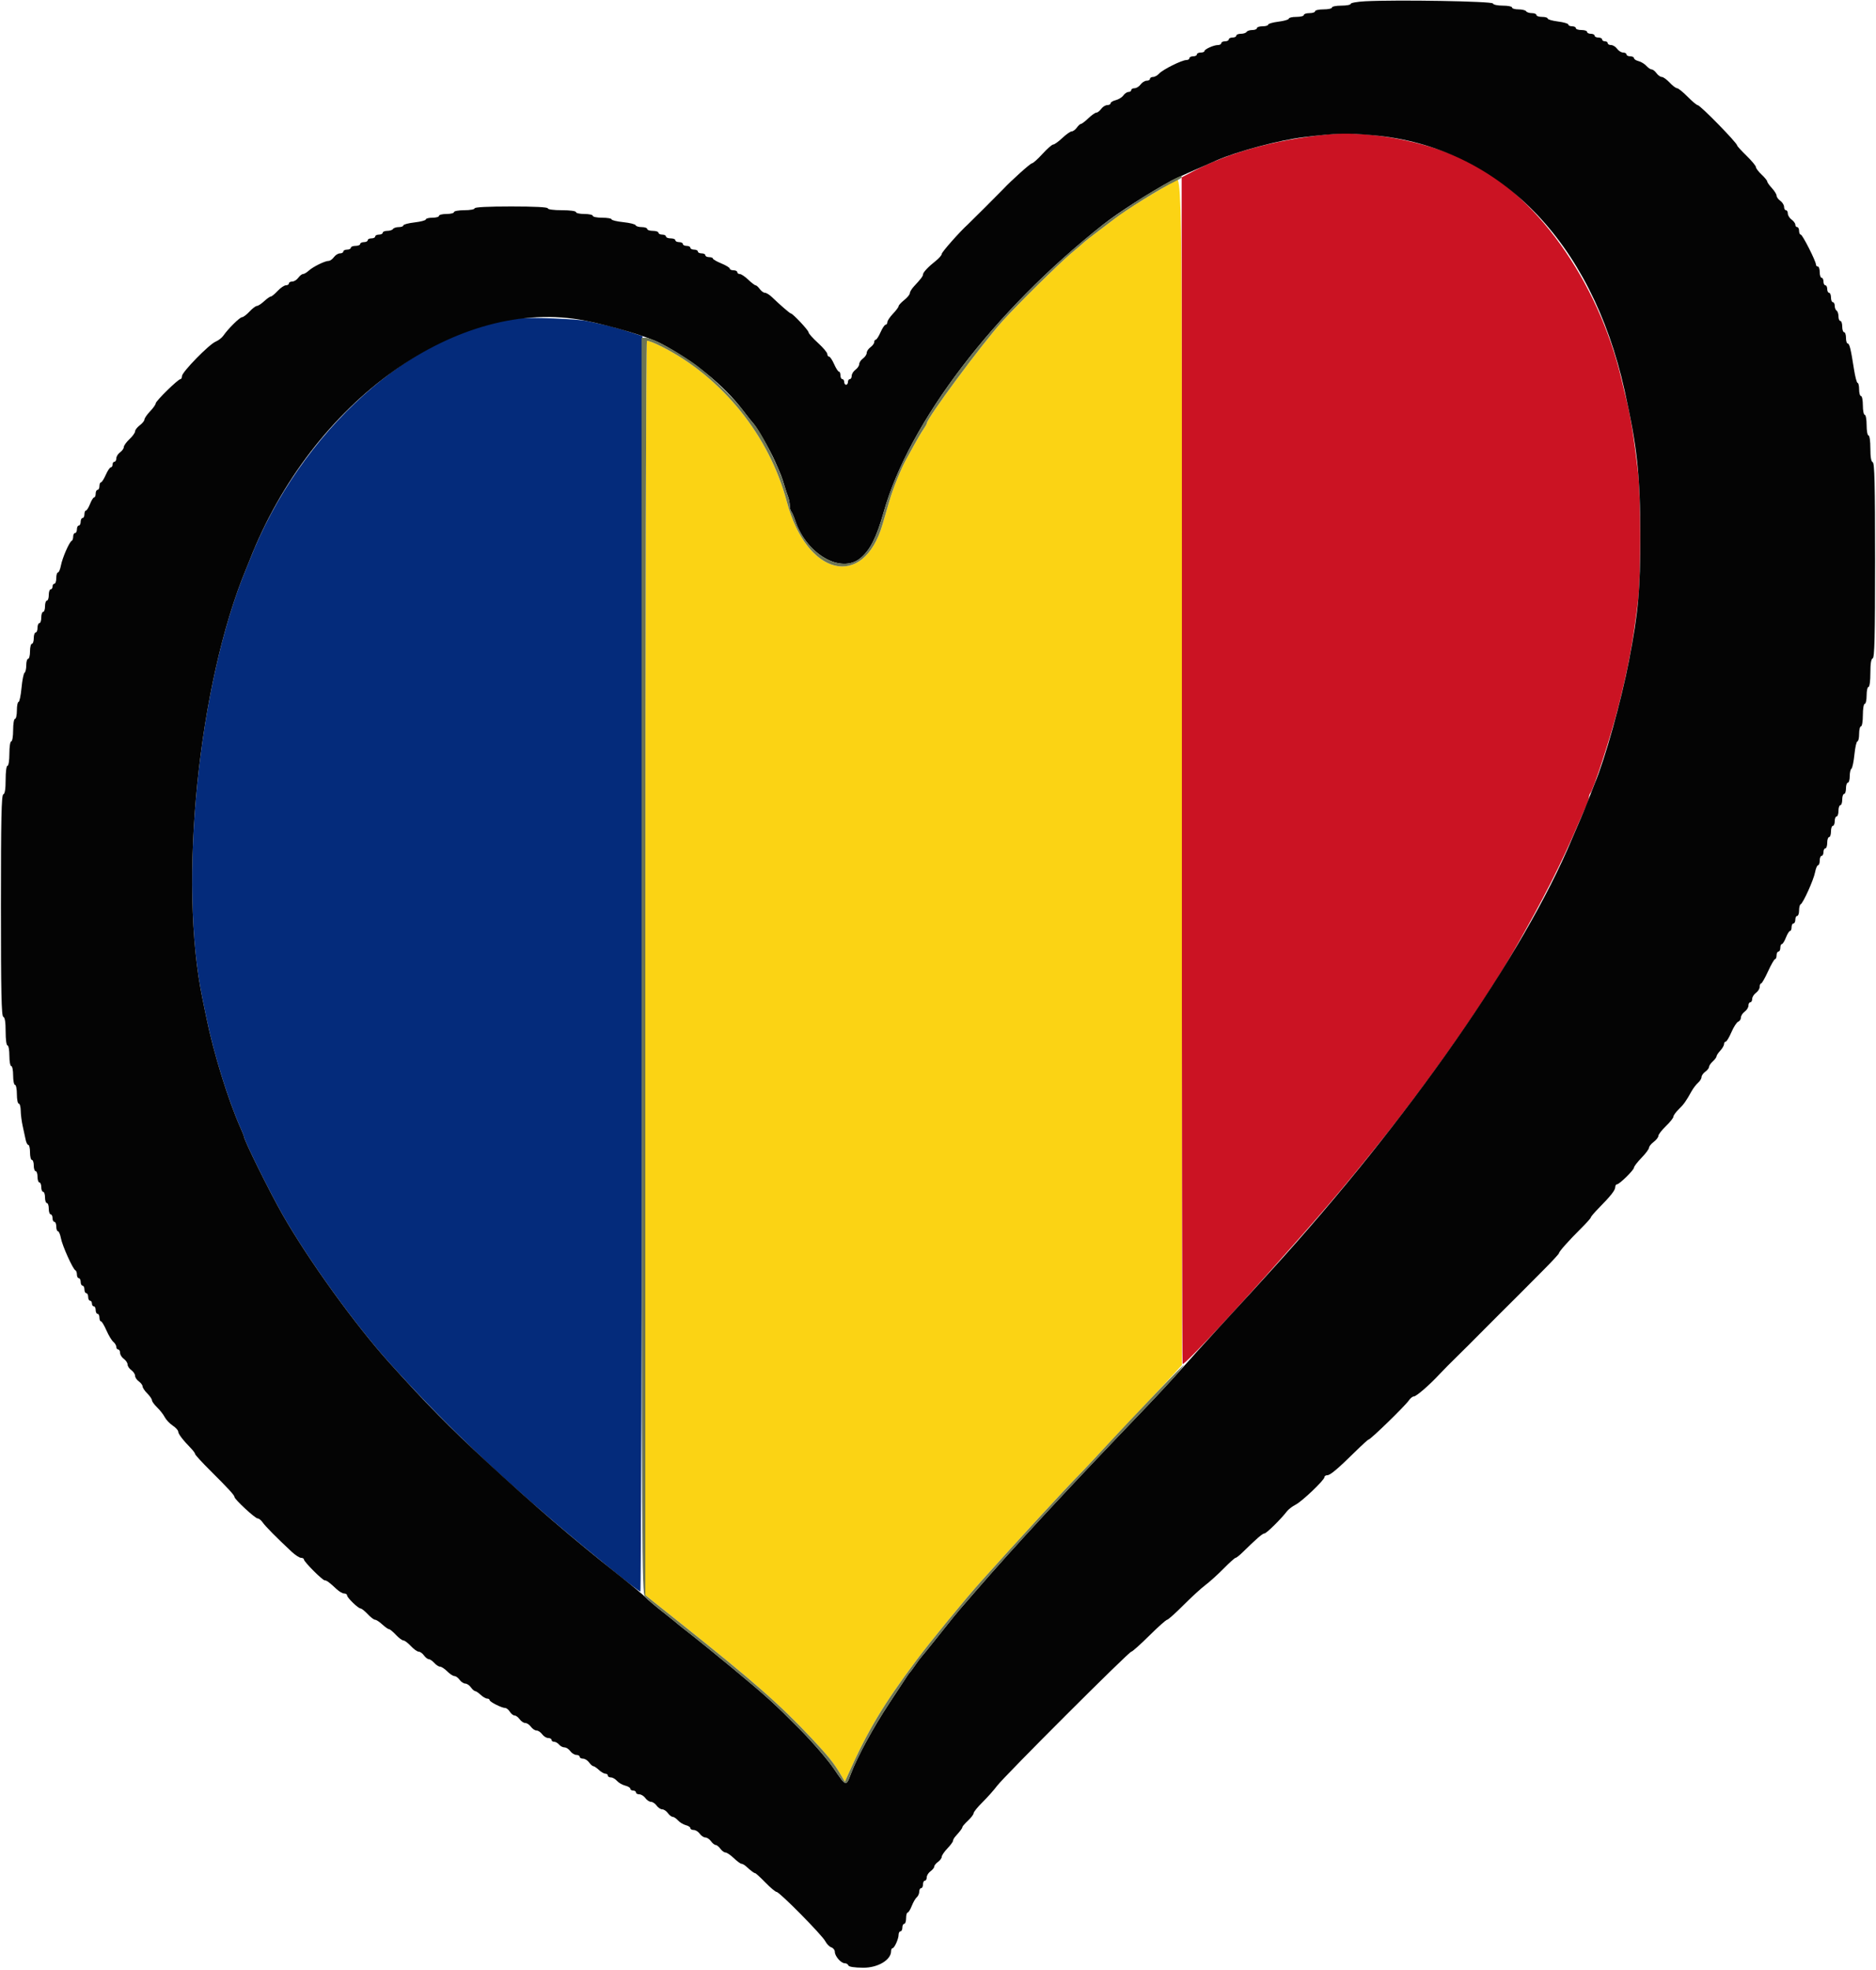 <svg id="svg" version="1.1" xmlns="http://www.w3.org/2000/svg" xmlns:xlink="http://www.w3.org/1999/xlink" width="400" height="419.885" viewBox="0, 0, 400,419.885"><g id="svgg"><path id="path0" d="M283.000 28.647 C 271.753 29.818,261.994 32.512,254.275 36.576 L 251.950 37.800 251.976 164.168 C 251.991 233.670,252.067 290.601,252.146 290.680 C 252.446 290.980,260.163 282.817,270.185 271.600 C 281.756 258.649,286.068 253.595,294.248 243.400 C 305.015 229.979,316.695 213.264,322.899 202.400 C 329.120 191.504,332.834 184.181,336.593 175.400 C 336.876 174.740,337.488 173.347,337.953 172.304 C 338.419 171.262,338.800 170.167,338.800 169.871 C 338.800 169.575,338.919 169.214,339.065 169.068 C 339.734 168.400,343.581 156.545,345.124 150.400 C 347.250 141.935,348.132 137.167,349.269 128.000 C 349.882 123.051,349.878 105.722,349.261 100.600 C 348.349 93.016,347.622 88.498,346.785 85.200 C 346.589 84.430,346.138 82.558,345.781 81.041 C 340.785 59.774,327.287 40.944,312.000 33.917 C 303.417 29.971,291.350 27.778,283.000 28.647 " stroke="none" fill="#cb1323" fill-rule="evenodd"></path><path id="path1" d="M249.800 38.944 C 243.456 42.637,239.453 45.165,237.638 46.628 C 237.287 46.911,235.740 48.088,234.200 49.244 C 232.660 50.400,231.310 51.449,231.200 51.575 C 231.090 51.702,229.830 52.784,228.400 53.980 C 225.856 56.108,216.997 64.849,213.778 68.407 C 209.423 73.220,197.600 89.169,197.600 90.230 C 197.600 90.366,197.267 90.954,196.861 91.538 C 196.455 92.122,195.585 93.590,194.928 94.800 C 194.272 96.010,193.527 97.360,193.273 97.800 C 192.197 99.669,190.389 104.121,189.597 106.855 C 189.127 108.475,188.479 110.700,188.155 111.800 C 184.065 125.710,171.994 122.800,167.759 106.882 C 164.044 92.921,154.057 80.498,141.307 73.977 C 139.641 73.125,138.125 72.523,137.939 72.638 C 137.752 72.753,137.600 132.950,137.600 206.408 L 137.600 339.969 144.500 345.459 C 160.767 358.400,166.231 363.191,173.200 370.626 C 176.515 374.163,177.808 375.769,179.106 377.963 L 180.149 379.725 180.756 378.363 C 184.977 368.876,188.262 363.375,195.423 353.800 C 198.385 349.839,205.766 340.829,209.021 337.200 C 217.095 328.198,227.001 317.427,230.000 314.390 C 230.770 313.610,232.474 311.808,233.786 310.386 C 235.098 308.964,238.982 304.830,242.417 301.200 C 245.852 297.570,249.413 293.770,250.331 292.755 L 252.000 290.911 252.000 164.655 C 252.000 25.534,252.210 37.541,249.800 38.944 " stroke="none" fill="#fbd314" fill-rule="evenodd"></path><path id="path2" d="M110.600 67.850 C 88.096 70.268,63.942 91.969,53.220 119.400 C 53.048 119.840,52.720 120.650,52.491 121.200 C 42.293 145.694,37.986 188.247,43.198 213.000 C 43.383 213.880,43.755 215.680,44.025 217.000 C 45.540 224.425,48.664 234.508,51.244 240.296 C 51.660 241.228,52.000 242.079,52.000 242.186 C 52.000 242.944,57.531 254.113,60.327 259.000 C 65.830 268.620,75.727 282.330,82.987 290.391 C 93.887 302.492,104.425 312.657,118.400 324.550 C 125.928 330.957,136.138 339.200,136.545 339.200 C 136.684 339.200,136.843 278.999,136.899 205.420 L 137.000 71.640 134.000 70.666 C 132.350 70.130,130.100 69.496,129.000 69.257 C 127.900 69.018,126.170 68.641,125.156 68.420 C 123.111 67.973,113.103 67.581,110.600 67.850 " stroke="none" fill="#042b7b" fill-rule="evenodd"></path><path id="path3" d="M291.100 0.271 C 289.395 0.360,288.000 0.606,288.000 0.817 C 288.000 1.028,287.100 1.200,286.000 1.200 C 284.900 1.200,284.000 1.380,284.000 1.600 C 284.000 1.820,283.190 2.000,282.200 2.000 C 281.210 2.000,280.400 2.180,280.400 2.400 C 280.400 2.620,279.860 2.800,279.200 2.800 C 278.540 2.800,278.000 2.980,278.000 3.200 C 278.000 3.420,277.280 3.600,276.400 3.600 C 275.520 3.600,274.800 3.767,274.800 3.971 C 274.800 4.175,273.810 4.466,272.600 4.617 C 271.390 4.768,270.400 5.051,270.400 5.246 C 270.400 5.441,269.860 5.600,269.200 5.600 C 268.540 5.600,268.000 5.780,268.000 6.000 C 268.000 6.220,267.561 6.400,267.024 6.400 C 266.487 6.400,265.936 6.580,265.800 6.800 C 265.664 7.020,265.113 7.200,264.576 7.200 C 264.039 7.200,263.600 7.380,263.600 7.600 C 263.600 7.820,263.240 8.000,262.800 8.000 C 262.360 8.000,262.000 8.180,262.000 8.400 C 262.000 8.620,261.640 8.800,261.200 8.800 C 260.760 8.800,260.400 8.980,260.400 9.200 C 260.400 9.420,260.076 9.600,259.680 9.600 C 258.786 9.600,256.807 10.494,256.803 10.900 C 256.801 11.065,256.440 11.200,256.000 11.200 C 255.560 11.200,255.200 11.380,255.200 11.600 C 255.200 11.820,254.840 12.000,254.400 12.000 C 253.960 12.000,253.600 12.180,253.600 12.400 C 253.600 12.620,253.303 12.800,252.940 12.800 C 251.996 12.800,247.920 14.829,247.153 15.681 C 246.797 16.077,246.212 16.400,245.853 16.400 C 245.494 16.400,245.200 16.580,245.200 16.800 C 245.200 17.020,244.880 17.200,244.488 17.200 C 244.097 17.200,243.517 17.560,243.200 18.000 C 242.883 18.440,242.303 18.800,241.912 18.800 C 241.520 18.800,241.200 18.980,241.200 19.200 C 241.200 19.420,240.940 19.600,240.623 19.600 C 240.305 19.600,239.810 19.931,239.523 20.335 C 239.235 20.740,238.505 21.193,237.900 21.343 C 237.295 21.493,236.800 21.792,236.800 22.008 C 236.800 22.223,236.480 22.400,236.088 22.400 C 235.697 22.400,235.117 22.760,234.800 23.200 C 234.483 23.640,234.020 24.000,233.771 24.000 C 233.522 24.000,232.754 24.540,232.063 25.200 C 231.372 25.860,230.665 26.400,230.492 26.400 C 230.319 26.400,229.917 26.760,229.600 27.200 C 229.283 27.640,228.794 28.000,228.513 28.000 C 228.232 28.000,227.334 28.630,226.518 29.400 C 225.701 30.170,224.823 30.800,224.565 30.800 C 224.307 30.800,223.277 31.700,222.276 32.800 C 221.275 33.900,220.268 34.800,220.038 34.800 C 219.707 34.800,215.572 38.514,213.859 40.351 C 213.276 40.975,206.739 47.498,206.334 47.859 C 204.710 49.306,200.799 53.724,200.796 54.114 C 200.794 54.381,200.221 55.050,199.522 55.600 C 197.919 56.862,196.800 58.051,196.800 58.492 C 196.800 58.856,196.349 59.452,194.900 61.001 C 194.405 61.530,193.998 62.197,193.996 62.482 C 193.994 62.767,193.454 63.425,192.796 63.945 C 192.138 64.465,191.600 65.051,191.600 65.249 C 191.600 65.446,191.060 66.172,190.400 66.863 C 189.740 67.554,189.200 68.362,189.200 68.659 C 189.200 68.957,189.033 69.200,188.829 69.200 C 188.625 69.200,188.140 69.920,187.752 70.800 C 187.364 71.680,186.901 72.400,186.723 72.400 C 186.545 72.400,186.400 72.630,186.400 72.912 C 186.400 73.193,186.040 73.683,185.600 74.000 C 185.160 74.317,184.800 74.857,184.800 75.200 C 184.800 75.543,184.440 76.083,184.000 76.400 C 183.560 76.717,183.200 77.257,183.200 77.600 C 183.200 77.943,182.840 78.483,182.400 78.800 C 181.960 79.117,181.600 79.697,181.600 80.088 C 181.600 80.480,181.420 80.800,181.200 80.800 C 180.980 80.800,180.800 81.070,180.800 81.400 C 180.800 81.730,180.620 82.000,180.400 82.000 C 180.180 82.000,180.000 81.730,180.000 81.400 C 180.000 81.070,179.820 80.800,179.600 80.800 C 179.380 80.800,179.200 80.440,179.200 80.000 C 179.200 79.560,179.055 79.200,178.877 79.200 C 178.699 79.200,178.236 78.480,177.848 77.600 C 177.460 76.720,176.975 76.000,176.771 76.000 C 176.567 76.000,176.400 75.752,176.400 75.448 C 176.400 75.145,175.500 74.077,174.400 73.076 C 173.300 72.075,172.400 71.059,172.400 70.818 C 172.400 70.393,169.023 66.800,168.624 66.800 C 168.427 66.800,166.350 65.005,164.574 63.300 C 164.058 62.805,163.398 62.400,163.106 62.400 C 162.815 62.400,162.317 62.040,162.000 61.600 C 161.683 61.160,161.281 60.800,161.108 60.800 C 160.935 60.800,160.228 60.260,159.537 59.600 C 158.846 58.940,158.038 58.400,157.741 58.400 C 157.443 58.400,157.200 58.220,157.200 58.000 C 157.200 57.780,156.840 57.600,156.400 57.600 C 155.960 57.600,155.600 57.438,155.600 57.240 C 155.600 57.041,154.791 56.546,153.801 56.140 C 152.812 55.733,152.002 55.265,152.001 55.100 C 152.001 54.935,151.640 54.800,151.200 54.800 C 150.760 54.800,150.400 54.620,150.400 54.400 C 150.400 54.180,150.040 54.000,149.600 54.000 C 149.160 54.000,148.800 53.820,148.800 53.600 C 148.800 53.380,148.440 53.200,148.000 53.200 C 147.560 53.200,147.200 53.020,147.200 52.800 C 147.200 52.580,146.840 52.400,146.400 52.400 C 145.960 52.400,145.600 52.220,145.600 52.000 C 145.600 51.780,145.240 51.600,144.800 51.600 C 144.360 51.600,144.000 51.420,144.000 51.200 C 144.000 50.980,143.550 50.800,143.000 50.800 C 142.450 50.800,142.000 50.620,142.000 50.400 C 142.000 50.180,141.640 50.000,141.200 50.000 C 140.760 50.000,140.400 49.820,140.400 49.600 C 140.400 49.380,139.860 49.200,139.200 49.200 C 138.540 49.200,138.000 49.020,138.000 48.800 C 138.000 48.580,137.475 48.400,136.833 48.400 C 136.192 48.400,135.607 48.222,135.533 48.004 C 135.460 47.786,134.275 47.490,132.900 47.347 C 131.525 47.203,130.400 46.932,130.400 46.743 C 130.400 46.554,129.500 46.400,128.400 46.400 C 127.300 46.400,126.400 46.220,126.400 46.000 C 126.400 45.780,125.590 45.600,124.600 45.600 C 123.610 45.600,122.800 45.420,122.800 45.200 C 122.800 44.969,121.533 44.800,119.800 44.800 C 118.067 44.800,116.800 44.631,116.800 44.400 C 116.800 44.147,113.933 44.000,109.000 44.000 C 104.067 44.000,101.200 44.147,101.200 44.400 C 101.200 44.620,100.210 44.800,99.000 44.800 C 97.790 44.800,96.800 44.980,96.800 45.200 C 96.800 45.420,96.080 45.600,95.200 45.600 C 94.320 45.600,93.600 45.780,93.600 46.000 C 93.600 46.220,92.970 46.400,92.200 46.400 C 91.430 46.400,90.800 46.562,90.800 46.761 C 90.800 46.959,89.720 47.247,88.400 47.400 C 87.080 47.553,86.000 47.841,86.000 48.039 C 86.000 48.238,85.561 48.400,85.024 48.400 C 84.487 48.400,83.936 48.580,83.800 48.800 C 83.664 49.020,83.113 49.200,82.576 49.200 C 82.039 49.200,81.600 49.380,81.600 49.600 C 81.600 49.820,81.240 50.000,80.800 50.000 C 80.360 50.000,80.000 50.180,80.000 50.400 C 80.000 50.620,79.640 50.800,79.200 50.800 C 78.760 50.800,78.400 50.980,78.400 51.200 C 78.400 51.420,78.040 51.600,77.600 51.600 C 77.160 51.600,76.800 51.780,76.800 52.000 C 76.800 52.220,76.350 52.400,75.800 52.400 C 75.250 52.400,74.800 52.580,74.800 52.800 C 74.800 53.020,74.440 53.200,74.000 53.200 C 73.560 53.200,73.200 53.380,73.200 53.600 C 73.200 53.820,72.880 54.000,72.488 54.000 C 72.097 54.000,71.517 54.360,71.200 54.800 C 70.883 55.240,70.375 55.600,70.072 55.600 C 69.280 55.600,66.734 56.851,65.825 57.687 C 65.398 58.079,64.853 58.400,64.613 58.400 C 64.373 58.400,63.917 58.760,63.600 59.200 C 63.283 59.640,62.703 60.000,62.312 60.000 C 61.920 60.000,61.600 60.180,61.600 60.400 C 61.600 60.620,61.312 60.800,60.960 60.800 C 60.609 60.800,59.817 61.340,59.200 62.000 C 58.583 62.660,57.924 63.200,57.735 63.200 C 57.546 63.200,56.907 63.650,56.313 64.200 C 55.720 64.750,55.029 65.200,54.778 65.200 C 54.527 65.200,53.817 65.740,53.200 66.400 C 52.583 67.060,51.867 67.600,51.608 67.600 C 51.128 67.600,48.665 70.032,47.624 71.534 C 47.307 71.992,46.562 72.567,45.969 72.813 C 44.573 73.391,38.800 79.299,38.800 80.150 C 38.800 80.507,38.653 80.800,38.474 80.800 C 37.966 80.800,33.200 85.467,33.200 85.965 C 33.200 86.208,32.660 86.972,32.000 87.663 C 31.340 88.354,30.800 89.137,30.800 89.403 C 30.800 89.670,30.350 90.226,29.800 90.639 C 29.250 91.052,28.800 91.635,28.800 91.934 C 28.800 92.234,28.260 92.983,27.600 93.600 C 26.940 94.217,26.400 94.969,26.400 95.272 C 26.400 95.575,26.040 96.083,25.600 96.400 C 25.160 96.717,24.800 97.297,24.800 97.688 C 24.800 98.080,24.620 98.400,24.400 98.400 C 24.180 98.400,24.000 98.670,24.000 99.000 C 24.000 99.330,23.833 99.600,23.629 99.600 C 23.425 99.600,22.940 100.320,22.552 101.200 C 22.164 102.080,21.701 102.800,21.523 102.800 C 21.345 102.800,21.200 103.160,21.200 103.600 C 21.200 104.040,21.020 104.400,20.800 104.400 C 20.580 104.400,20.400 104.760,20.400 105.200 C 20.400 105.640,20.254 106.000,20.075 106.000 C 19.896 106.000,19.502 106.630,19.200 107.400 C 18.898 108.170,18.504 108.800,18.325 108.800 C 18.146 108.800,18.000 109.160,18.000 109.600 C 18.000 110.040,17.820 110.400,17.600 110.400 C 17.380 110.400,17.200 110.760,17.200 111.200 C 17.200 111.640,17.020 112.000,16.800 112.000 C 16.580 112.000,16.400 112.360,16.400 112.800 C 16.400 113.240,16.220 113.600,16.000 113.600 C 15.780 113.600,15.600 113.945,15.600 114.367 C 15.600 114.788,15.457 115.193,15.281 115.267 C 14.785 115.474,13.294 118.894,12.987 120.529 C 12.835 121.338,12.551 122.000,12.355 122.000 C 12.160 122.000,12.000 122.540,12.000 123.200 C 12.000 123.860,11.820 124.400,11.600 124.400 C 11.380 124.400,11.200 124.670,11.200 125.000 C 11.200 125.330,11.020 125.600,10.800 125.600 C 10.580 125.600,10.400 126.140,10.400 126.800 C 10.400 127.460,10.220 128.000,10.000 128.000 C 9.780 128.000,9.600 128.540,9.600 129.200 C 9.600 129.860,9.420 130.400,9.200 130.400 C 8.980 130.400,8.800 130.940,8.800 131.600 C 8.800 132.260,8.620 132.800,8.400 132.800 C 8.180 132.800,8.000 133.250,8.000 133.800 C 8.000 134.350,7.820 134.800,7.600 134.800 C 7.380 134.800,7.200 135.340,7.200 136.000 C 7.200 136.660,7.020 137.200,6.800 137.200 C 6.580 137.200,6.400 137.920,6.400 138.800 C 6.400 139.680,6.220 140.400,6.000 140.400 C 5.780 140.400,5.600 141.019,5.600 141.776 C 5.600 142.533,5.435 143.255,5.234 143.379 C 5.033 143.504,4.741 144.954,4.587 146.603 C 4.432 148.251,4.147 149.600,3.953 149.600 C 3.759 149.600,3.600 150.410,3.600 151.400 C 3.600 152.390,3.420 153.200,3.200 153.200 C 2.978 153.200,2.800 154.267,2.800 155.600 C 2.800 156.933,2.622 158.000,2.400 158.000 C 2.174 158.000,2.000 159.133,2.000 160.600 C 2.000 162.067,1.826 163.200,1.600 163.200 C 1.369 163.200,1.200 164.456,1.200 166.167 C 1.200 168.184,1.040 169.187,0.700 169.300 C 0.308 169.431,0.200 174.529,0.200 193.000 C 0.200 211.471,0.308 216.569,0.700 216.700 C 1.040 216.813,1.200 217.816,1.200 219.833 C 1.200 221.544,1.369 222.800,1.600 222.800 C 1.820 222.800,2.000 223.790,2.000 225.000 C 2.000 226.210,2.180 227.200,2.400 227.200 C 2.620 227.200,2.800 228.100,2.800 229.200 C 2.800 230.300,2.980 231.200,3.200 231.200 C 3.420 231.200,3.600 232.100,3.600 233.200 C 3.600 234.300,3.780 235.200,4.000 235.200 C 4.220 235.200,4.408 235.875,4.417 236.700 C 4.427 237.525,4.618 239.010,4.842 240.000 C 5.066 240.990,5.349 242.295,5.470 242.900 C 5.591 243.505,5.850 244.000,6.045 244.000 C 6.240 244.000,6.400 244.720,6.400 245.600 C 6.400 246.480,6.580 247.200,6.800 247.200 C 7.020 247.200,7.200 247.740,7.200 248.400 C 7.200 249.060,7.380 249.600,7.600 249.600 C 7.820 249.600,8.000 250.140,8.000 250.800 C 8.000 251.460,8.180 252.000,8.400 252.000 C 8.620 252.000,8.800 252.450,8.800 253.000 C 8.800 253.550,8.980 254.000,9.200 254.000 C 9.420 254.000,9.600 254.540,9.600 255.200 C 9.600 255.860,9.780 256.400,10.000 256.400 C 10.220 256.400,10.400 256.940,10.400 257.600 C 10.400 258.260,10.580 258.800,10.800 258.800 C 11.020 258.800,11.200 259.160,11.200 259.600 C 11.200 260.040,11.380 260.400,11.600 260.400 C 11.820 260.400,12.000 260.850,12.000 261.400 C 12.000 261.950,12.160 262.400,12.355 262.400 C 12.551 262.400,12.837 263.075,12.992 263.900 C 13.295 265.515,15.554 270.514,16.080 270.733 C 16.256 270.807,16.400 271.212,16.400 271.633 C 16.400 272.055,16.580 272.400,16.800 272.400 C 17.020 272.400,17.200 272.760,17.200 273.200 C 17.200 273.640,17.380 274.000,17.600 274.000 C 17.820 274.000,18.000 274.360,18.000 274.800 C 18.000 275.240,18.180 275.600,18.400 275.600 C 18.620 275.600,18.800 275.960,18.800 276.400 C 18.800 276.840,18.980 277.200,19.200 277.200 C 19.420 277.200,19.600 277.470,19.600 277.800 C 19.600 278.130,19.780 278.400,20.000 278.400 C 20.220 278.400,20.400 278.760,20.400 279.200 C 20.400 279.640,20.580 280.000,20.800 280.000 C 21.020 280.000,21.200 280.360,21.200 280.800 C 21.200 281.240,21.346 281.600,21.525 281.600 C 21.704 281.600,22.228 282.464,22.689 283.521 C 23.150 284.578,23.814 285.680,24.164 285.970 C 24.514 286.260,24.800 286.746,24.800 287.049 C 24.800 287.352,24.980 287.600,25.200 287.600 C 25.420 287.600,25.600 287.920,25.600 288.312 C 25.600 288.703,25.960 289.283,26.400 289.600 C 26.840 289.917,27.200 290.457,27.200 290.800 C 27.200 291.143,27.560 291.683,28.000 292.000 C 28.440 292.317,28.800 292.857,28.800 293.200 C 28.800 293.543,29.160 294.083,29.600 294.400 C 30.040 294.717,30.400 295.199,30.400 295.470 C 30.400 295.742,30.850 296.414,31.400 296.964 C 31.950 297.514,32.400 298.170,32.400 298.421 C 32.400 298.673,32.895 299.356,33.500 299.940 C 34.105 300.523,34.834 301.454,35.119 302.010 C 35.405 302.565,36.169 303.375,36.818 303.810 C 37.467 304.244,37.998 304.824,37.999 305.097 C 38.000 305.591,38.980 306.876,40.700 308.641 C 41.195 309.148,41.600 309.705,41.600 309.878 C 41.600 310.050,43.085 311.669,44.900 313.474 C 48.760 317.313,50.000 318.668,50.000 319.046 C 50.000 319.529,54.399 323.600,54.921 323.600 C 55.197 323.600,55.688 323.987,56.012 324.461 C 56.563 325.267,58.973 327.703,62.184 330.700 C 62.950 331.415,63.852 332.000,64.189 332.000 C 64.525 332.000,64.800 332.156,64.800 332.346 C 64.800 332.829,68.757 336.800,69.239 336.800 C 69.654 336.800,70.211 337.213,71.801 338.700 C 72.330 339.195,73.042 339.600,73.382 339.600 C 73.722 339.600,74.000 339.778,74.000 339.997 C 74.000 340.494,76.385 342.800,76.899 342.800 C 77.108 342.800,77.783 343.340,78.400 344.000 C 79.017 344.660,79.727 345.200,79.978 345.200 C 80.229 345.200,80.920 345.650,81.513 346.200 C 82.107 346.750,82.746 347.200,82.935 347.200 C 83.124 347.200,83.783 347.740,84.400 348.400 C 85.017 349.060,85.737 349.600,86.000 349.600 C 86.263 349.600,86.983 350.140,87.600 350.800 C 88.217 351.460,88.969 352.000,89.272 352.000 C 89.575 352.000,90.083 352.360,90.400 352.800 C 90.717 353.240,91.179 353.600,91.426 353.600 C 91.674 353.600,92.202 353.960,92.600 354.400 C 92.998 354.840,93.558 355.200,93.844 355.200 C 94.130 355.200,94.814 355.650,95.364 356.200 C 95.914 356.750,96.602 357.200,96.894 357.200 C 97.185 357.200,97.683 357.560,98.000 358.000 C 98.317 358.440,98.857 358.800,99.200 358.800 C 99.543 358.800,100.083 359.160,100.400 359.600 C 100.717 360.040,101.124 360.400,101.305 360.400 C 101.486 360.400,102.020 360.760,102.492 361.200 C 102.964 361.640,103.587 362.000,103.875 362.000 C 104.164 362.000,104.400 362.147,104.400 362.326 C 104.400 362.699,106.979 364.000,107.717 364.000 C 107.987 364.000,108.432 364.360,108.707 364.800 C 108.982 365.240,109.436 365.600,109.715 365.600 C 109.995 365.600,110.483 365.960,110.800 366.400 C 111.117 366.840,111.657 367.200,112.000 367.200 C 112.343 367.200,112.883 367.560,113.200 368.000 C 113.517 368.440,114.057 368.800,114.400 368.800 C 114.743 368.800,115.283 369.160,115.600 369.600 C 115.917 370.040,116.497 370.400,116.888 370.400 C 117.280 370.400,117.600 370.580,117.600 370.800 C 117.600 371.020,117.848 371.200,118.151 371.200 C 118.454 371.200,118.926 371.470,119.200 371.800 C 119.474 372.130,119.996 372.400,120.361 372.400 C 120.725 372.400,121.283 372.760,121.600 373.200 C 121.917 373.640,122.497 374.000,122.888 374.000 C 123.280 374.000,123.600 374.180,123.600 374.400 C 123.600 374.620,123.920 374.800,124.312 374.800 C 124.703 374.800,125.283 375.160,125.600 375.600 C 125.917 376.040,126.324 376.400,126.505 376.400 C 126.686 376.400,127.220 376.760,127.692 377.200 C 128.164 377.640,128.787 378.000,129.075 378.000 C 129.364 378.000,129.600 378.180,129.600 378.400 C 129.600 378.620,129.894 378.800,130.253 378.800 C 130.612 378.800,131.197 379.131,131.553 379.536 C 131.909 379.941,132.695 380.394,133.300 380.544 C 133.905 380.693,134.400 380.992,134.400 381.208 C 134.400 381.423,134.670 381.600,135.000 381.600 C 135.330 381.600,135.600 381.780,135.600 382.000 C 135.600 382.220,135.920 382.400,136.312 382.400 C 136.703 382.400,137.283 382.760,137.600 383.200 C 137.917 383.640,138.457 384.000,138.800 384.000 C 139.143 384.000,139.683 384.360,140.000 384.800 C 140.317 385.240,140.857 385.600,141.200 385.600 C 141.543 385.600,142.083 385.960,142.400 386.400 C 142.717 386.840,143.179 387.200,143.426 387.200 C 143.674 387.200,144.187 387.544,144.567 387.964 C 144.948 388.384,145.696 388.838,146.229 388.972 C 146.763 389.106,147.200 389.392,147.200 389.608 C 147.200 389.823,147.520 390.000,147.912 390.000 C 148.303 390.000,148.883 390.360,149.200 390.800 C 149.517 391.240,150.057 391.600,150.400 391.600 C 150.743 391.600,151.283 391.960,151.600 392.400 C 151.917 392.840,152.367 393.200,152.600 393.200 C 152.833 393.200,153.283 393.560,153.600 394.000 C 153.917 394.440,154.409 394.800,154.692 394.800 C 154.975 394.800,155.772 395.340,156.463 396.000 C 157.154 396.660,157.885 397.200,158.088 397.200 C 158.291 397.200,158.708 397.425,159.015 397.700 C 160.223 398.784,160.777 399.200,161.009 399.200 C 161.143 399.200,162.129 400.100,163.200 401.200 C 164.271 402.300,165.345 403.200,165.585 403.200 C 166.201 403.200,175.280 412.387,175.964 413.702 C 176.274 414.299,176.859 414.892,177.264 415.020 C 177.669 415.149,178.000 415.574,178.000 415.966 C 178.000 416.886,179.315 418.400,180.114 418.400 C 180.454 418.400,180.803 418.609,180.888 418.864 C 180.986 419.157,182.145 419.337,184.044 419.354 C 187.169 419.381,190.000 417.698,190.000 415.813 C 190.000 415.476,190.135 415.199,190.300 415.197 C 190.706 415.193,191.600 413.214,191.600 412.320 C 191.600 411.924,191.780 411.600,192.000 411.600 C 192.220 411.600,192.400 411.240,192.400 410.800 C 192.400 410.360,192.580 410.000,192.800 410.000 C 193.020 410.000,193.200 409.460,193.200 408.800 C 193.200 408.140,193.346 407.600,193.525 407.600 C 193.704 407.600,194.101 406.961,194.408 406.181 C 194.714 405.400,195.197 404.568,195.482 404.332 C 195.767 404.095,196.000 403.564,196.000 403.151 C 196.000 402.738,196.180 402.400,196.400 402.400 C 196.620 402.400,196.800 402.040,196.800 401.600 C 196.800 401.160,196.980 400.800,197.200 400.800 C 197.420 400.800,197.600 400.480,197.600 400.088 C 197.600 399.697,197.960 399.117,198.400 398.800 C 198.840 398.483,199.200 398.033,199.200 397.800 C 199.200 397.567,199.560 397.117,200.000 396.800 C 200.440 396.483,200.800 395.991,200.800 395.708 C 200.800 395.425,201.340 394.628,202.000 393.937 C 202.660 393.246,203.200 392.515,203.200 392.312 C 203.200 392.109,203.425 391.692,203.700 391.385 C 204.796 390.164,205.200 389.622,205.200 389.377 C 205.200 389.236,205.740 388.617,206.400 388.000 C 207.060 387.383,207.600 386.670,207.600 386.414 C 207.600 386.158,208.455 385.105,209.500 384.074 C 210.545 383.043,211.936 381.480,212.591 380.600 C 214.088 378.590,240.708 352.000,241.224 352.000 C 241.433 352.000,243.148 350.470,245.034 348.600 C 246.921 346.730,248.638 345.200,248.850 345.200 C 249.061 345.200,250.623 343.805,252.321 342.100 C 254.019 340.395,256.126 338.465,257.004 337.811 C 257.882 337.157,259.625 335.582,260.878 334.311 C 262.131 333.040,263.291 332.000,263.457 332.000 C 263.622 332.000,264.307 331.459,264.979 330.798 C 267.908 327.917,269.202 326.800,269.613 326.800 C 270.027 326.800,273.096 323.781,274.400 322.089 C 274.730 321.661,275.562 321.023,276.248 320.672 C 277.652 319.953,282.400 315.424,282.400 314.803 C 282.400 314.581,282.664 314.400,282.987 314.400 C 283.632 314.400,285.188 313.090,289.042 309.300 C 290.441 307.925,291.683 306.800,291.802 306.800 C 292.217 306.800,299.568 299.660,300.388 298.461 C 300.712 297.987,301.200 297.600,301.473 297.600 C 301.993 297.600,304.811 295.155,306.948 292.850 C 307.637 292.107,309.330 290.397,310.712 289.050 C 312.093 287.702,314.163 285.640,315.312 284.467 C 316.460 283.294,318.346 281.404,319.501 280.267 C 320.657 279.130,322.547 277.249,323.701 276.086 C 324.856 274.924,327.285 272.482,329.100 270.660 C 330.915 268.838,332.400 267.230,332.400 267.087 C 332.400 266.742,334.502 264.378,337.100 261.803 C 338.255 260.658,339.200 259.599,339.200 259.450 C 339.200 259.301,339.965 258.402,340.900 257.452 C 343.463 254.849,344.400 253.657,344.400 252.997 C 344.400 252.669,344.565 252.400,344.767 252.400 C 345.292 252.400,348.400 249.347,348.400 248.832 C 348.400 248.595,349.120 247.659,350.000 246.752 C 350.880 245.845,351.600 244.880,351.600 244.608 C 351.600 244.335,352.050 243.774,352.600 243.361 C 353.150 242.948,353.600 242.369,353.600 242.074 C 353.600 241.779,354.320 240.846,355.200 240.000 C 356.080 239.154,356.800 238.251,356.800 237.992 C 356.800 237.733,357.295 237.038,357.900 236.448 C 359.026 235.350,359.492 234.699,360.654 232.600 C 361.019 231.940,361.652 231.109,362.059 230.753 C 362.467 230.397,362.800 229.852,362.800 229.541 C 362.800 229.231,363.160 228.717,363.600 228.400 C 364.040 228.083,364.400 227.621,364.400 227.374 C 364.400 227.126,364.760 226.598,365.200 226.200 C 365.640 225.802,366.000 225.316,366.000 225.121 C 366.000 224.926,366.360 224.380,366.800 223.908 C 367.240 223.436,367.600 222.813,367.600 222.525 C 367.600 222.236,367.758 222.000,367.951 222.000 C 368.144 222.000,368.693 221.091,369.171 219.980 C 369.649 218.869,370.301 217.860,370.620 217.737 C 370.939 217.615,371.200 217.213,371.200 216.846 C 371.200 216.478,371.560 215.917,372.000 215.600 C 372.440 215.283,372.800 214.703,372.800 214.312 C 372.800 213.920,372.980 213.600,373.200 213.600 C 373.420 213.600,373.600 213.280,373.600 212.888 C 373.600 212.497,373.960 211.917,374.400 211.600 C 374.840 211.283,375.200 210.703,375.200 210.312 C 375.200 209.920,375.335 209.600,375.500 209.599 C 375.665 209.599,376.334 208.429,376.986 206.999 C 377.639 205.570,378.314 204.400,378.486 204.400 C 378.659 204.400,378.800 204.040,378.800 203.600 C 378.800 203.160,378.980 202.800,379.200 202.800 C 379.420 202.800,379.600 202.440,379.600 202.000 C 379.600 201.560,379.746 201.200,379.925 201.200 C 380.104 201.200,380.498 200.570,380.800 199.800 C 381.102 199.030,381.496 198.400,381.675 198.400 C 381.854 198.400,382.000 198.040,382.000 197.600 C 382.000 197.160,382.180 196.800,382.400 196.800 C 382.620 196.800,382.800 196.440,382.800 196.000 C 382.800 195.560,382.980 195.200,383.200 195.200 C 383.420 195.200,383.600 194.675,383.600 194.033 C 383.600 193.392,383.744 192.807,383.920 192.733 C 384.446 192.514,386.705 187.515,387.008 185.900 C 387.163 185.075,387.449 184.400,387.645 184.400 C 387.840 184.400,388.000 183.950,388.000 183.400 C 388.000 182.850,388.180 182.400,388.400 182.400 C 388.620 182.400,388.800 182.040,388.800 181.600 C 388.800 181.160,388.980 180.800,389.200 180.800 C 389.420 180.800,389.600 180.260,389.600 179.600 C 389.600 178.940,389.780 178.400,390.000 178.400 C 390.220 178.400,390.400 177.860,390.400 177.200 C 390.400 176.540,390.580 176.000,390.800 176.000 C 391.020 176.000,391.200 175.550,391.200 175.000 C 391.200 174.450,391.380 174.000,391.600 174.000 C 391.820 174.000,392.000 173.460,392.000 172.800 C 392.000 172.140,392.180 171.600,392.400 171.600 C 392.620 171.600,392.800 171.060,392.800 170.400 C 392.800 169.740,392.980 169.200,393.200 169.200 C 393.420 169.200,393.600 168.660,393.600 168.000 C 393.600 167.340,393.780 166.800,394.000 166.800 C 394.220 166.800,394.400 166.181,394.400 165.424 C 394.400 164.667,394.562 163.947,394.759 163.825 C 394.957 163.703,395.245 162.342,395.400 160.802 C 395.555 159.261,395.843 158.000,396.041 158.000 C 396.238 158.000,396.400 157.280,396.400 156.400 C 396.400 155.520,396.580 154.800,396.800 154.800 C 397.022 154.800,397.200 153.733,397.200 152.400 C 397.200 151.067,397.378 150.000,397.600 150.000 C 397.820 150.000,398.000 149.190,398.000 148.200 C 398.000 147.210,398.180 146.400,398.400 146.400 C 398.631 146.400,398.800 145.144,398.800 143.433 C 398.800 141.416,398.960 140.413,399.300 140.300 C 399.691 140.170,399.800 135.631,399.800 119.400 C 399.800 103.169,399.691 98.630,399.300 98.500 C 398.964 98.388,398.800 97.424,398.800 95.567 C 398.800 93.989,398.628 92.800,398.400 92.800 C 398.180 92.800,398.000 91.810,398.000 90.600 C 398.000 89.390,397.820 88.400,397.600 88.400 C 397.380 88.400,397.200 87.500,397.200 86.400 C 397.200 85.300,397.020 84.400,396.800 84.400 C 396.580 84.400,396.400 83.770,396.400 83.000 C 396.400 82.230,396.256 81.600,396.079 81.600 C 395.903 81.600,395.555 80.295,395.307 78.700 C 394.630 74.355,394.346 73.200,393.955 73.200 C 393.760 73.200,393.600 72.660,393.600 72.000 C 393.600 71.340,393.420 70.800,393.200 70.800 C 392.980 70.800,392.800 70.260,392.800 69.600 C 392.800 68.940,392.620 68.400,392.400 68.400 C 392.180 68.400,392.000 67.961,392.000 67.424 C 392.000 66.887,391.820 66.336,391.600 66.200 C 391.380 66.064,391.200 65.603,391.200 65.176 C 391.200 64.749,391.020 64.400,390.800 64.400 C 390.580 64.400,390.400 63.950,390.400 63.400 C 390.400 62.850,390.220 62.400,390.000 62.400 C 389.780 62.400,389.600 62.040,389.600 61.600 C 389.600 61.160,389.420 60.800,389.200 60.800 C 388.980 60.800,388.800 60.440,388.800 60.000 C 388.800 59.560,388.620 59.200,388.400 59.200 C 388.180 59.200,388.000 58.660,388.000 58.000 C 388.000 57.340,387.820 56.800,387.600 56.800 C 387.380 56.800,387.200 56.618,387.200 56.395 C 387.200 55.668,384.328 50.000,383.959 50.000 C 383.762 50.000,383.600 49.640,383.600 49.200 C 383.600 48.760,383.420 48.400,383.200 48.400 C 382.980 48.400,382.800 48.170,382.800 47.888 C 382.800 47.607,382.440 47.117,382.000 46.800 C 381.560 46.483,381.200 45.903,381.200 45.512 C 381.200 45.120,381.020 44.800,380.800 44.800 C 380.580 44.800,380.400 44.480,380.400 44.088 C 380.400 43.697,380.040 43.117,379.600 42.800 C 379.160 42.483,378.800 41.985,378.800 41.694 C 378.800 41.403,378.350 40.680,377.800 40.087 C 377.250 39.493,376.800 38.854,376.800 38.665 C 376.800 38.476,376.260 37.817,375.600 37.200 C 374.940 36.583,374.400 35.870,374.400 35.614 C 374.400 35.358,373.500 34.271,372.400 33.200 C 371.300 32.129,370.400 31.144,370.400 31.012 C 370.400 30.460,362.511 22.400,361.970 22.400 C 361.764 22.400,360.797 21.590,359.821 20.600 C 358.845 19.610,357.838 18.800,357.584 18.800 C 357.329 18.800,356.617 18.260,356.000 17.600 C 355.383 16.940,354.631 16.400,354.328 16.400 C 354.025 16.400,353.517 16.040,353.200 15.600 C 352.883 15.160,352.421 14.800,352.174 14.800 C 351.926 14.800,351.413 14.456,351.033 14.036 C 350.652 13.616,349.904 13.162,349.371 13.028 C 348.837 12.894,348.400 12.608,348.400 12.392 C 348.400 12.177,348.040 12.000,347.600 12.000 C 347.160 12.000,346.800 11.820,346.800 11.600 C 346.800 11.380,346.480 11.200,346.088 11.200 C 345.697 11.200,345.117 10.840,344.800 10.400 C 344.483 9.960,343.903 9.600,343.512 9.600 C 343.120 9.600,342.800 9.420,342.800 9.200 C 342.800 8.980,342.530 8.800,342.200 8.800 C 341.870 8.800,341.600 8.620,341.600 8.400 C 341.600 8.180,341.240 8.000,340.800 8.000 C 340.360 8.000,340.000 7.820,340.000 7.600 C 340.000 7.380,339.640 7.200,339.200 7.200 C 338.760 7.200,338.400 7.020,338.400 6.800 C 338.400 6.580,337.860 6.400,337.200 6.400 C 336.540 6.400,336.000 6.220,336.000 6.000 C 336.000 5.780,335.640 5.600,335.200 5.600 C 334.760 5.600,334.400 5.433,334.400 5.229 C 334.400 5.025,333.410 4.734,332.200 4.583 C 330.990 4.432,330.000 4.149,330.000 3.954 C 330.000 3.759,329.460 3.600,328.800 3.600 C 328.140 3.600,327.600 3.420,327.600 3.200 C 327.600 2.980,327.161 2.800,326.624 2.800 C 326.087 2.800,325.536 2.620,325.400 2.400 C 325.264 2.180,324.533 2.000,323.776 2.000 C 323.019 2.000,322.400 1.820,322.400 1.600 C 322.400 1.380,321.515 1.200,320.433 1.200 C 319.303 1.200,318.401 1.004,318.313 0.738 C 318.155 0.266,297.824 -0.083,291.100 0.271 M292.800 28.822 C 319.569 31.263,339.271 51.254,346.392 83.200 C 349.081 95.266,349.736 101.319,349.746 114.200 C 349.754 125.698,349.321 130.477,347.335 140.800 C 345.698 149.308,342.198 161.838,340.016 167.000 C 339.830 167.440,339.269 168.880,338.770 170.200 C 338.270 171.520,337.462 173.500,336.975 174.600 C 336.487 175.700,335.674 177.590,335.168 178.800 C 324.857 203.453,300.309 238.650,271.000 270.807 C 269.680 272.255,267.873 274.241,266.984 275.220 C 266.095 276.199,262.972 279.596,260.045 282.769 C 257.118 285.941,253.452 289.991,251.899 291.769 C 250.345 293.546,246.898 297.266,244.237 300.036 C 227.706 317.248,215.958 329.924,207.940 339.200 C 206.323 341.070,204.821 342.805,204.600 343.055 C 203.989 343.751,203.253 344.660,199.794 349.000 C 198.040 351.200,196.506 353.090,196.384 353.200 C 196.261 353.310,195.729 354.030,195.200 354.800 C 194.671 355.570,194.140 356.290,194.019 356.400 C 193.899 356.510,193.620 356.883,193.400 357.230 C 193.180 357.576,191.462 360.186,189.581 363.030 C 186.161 368.202,182.735 374.515,181.394 378.113 C 180.402 380.776,180.399 380.775,177.779 376.918 C 176.489 375.019,173.266 371.280,170.617 368.608 C 165.000 362.943,163.575 361.650,156.203 355.533 C 153.223 353.060,147.911 348.763,146.400 347.603 C 145.410 346.843,144.510 346.125,144.400 346.009 C 144.290 345.892,142.850 344.734,141.200 343.436 C 139.550 342.138,137.930 340.763,137.600 340.380 C 137.270 339.998,134.660 337.834,131.800 335.572 C 122.200 327.980,113.756 320.733,103.800 311.542 C 95.921 304.268,90.789 299.052,82.987 290.391 C 75.727 282.330,65.830 268.620,60.327 259.000 C 57.531 254.113,52.000 242.944,52.000 242.186 C 52.000 242.079,51.660 241.228,51.244 240.296 C 48.664 234.508,45.540 224.425,44.025 217.000 C 43.755 215.680,43.383 213.880,43.198 213.000 C 37.986 188.247,42.293 145.694,52.491 121.200 C 52.720 120.650,53.048 119.840,53.220 119.400 C 66.532 85.342,97.833 63.014,124.800 68.340 C 130.494 69.464,138.161 71.767,140.800 73.146 C 147.866 76.836,154.354 82.111,158.444 87.491 C 159.410 88.761,160.424 90.037,160.698 90.326 C 161.440 91.111,164.184 95.916,165.195 98.200 C 166.542 101.244,166.709 101.674,167.225 103.400 C 167.487 104.280,167.859 105.413,168.051 105.919 C 168.243 106.424,168.400 107.243,168.400 107.739 C 168.400 108.234,168.543 108.811,168.718 109.020 C 168.893 109.229,169.279 110.120,169.575 111.000 C 171.967 118.110,179.300 122.341,183.415 118.986 C 185.514 117.274,186.877 114.597,188.400 109.200 C 193.821 89.976,211.912 66.267,235.200 47.868 C 238.408 45.334,244.847 41.198,249.845 38.462 C 250.490 38.109,255.294 35.954,259.400 34.176 C 263.966 32.199,272.658 29.886,278.000 29.226 C 285.106 28.349,287.030 28.296,292.800 28.822 " stroke="none" fill="#040404" fill-rule="evenodd"></path><path id="path4" d="M250.400 38.140 C 249.177 38.794,247.272 39.890,244.512 41.526 C 242.632 42.642,236.714 46.672,235.200 47.868 C 211.912 66.267,193.821 89.976,188.400 109.200 C 186.877 114.597,185.514 117.274,183.415 118.986 C 179.300 122.341,171.967 118.110,169.575 111.000 C 169.279 110.120,168.893 109.229,168.718 109.020 C 168.543 108.811,168.400 108.234,168.400 107.739 C 168.400 107.243,168.243 106.424,168.051 105.919 C 167.859 105.413,167.487 104.280,167.225 103.400 C 166.095 99.615,162.307 92.028,160.698 90.326 C 160.424 90.037,159.410 88.761,158.444 87.491 C 156.226 84.573,150.626 79.255,147.630 77.221 C 143.288 74.272,138.973 72.004,137.700 72.002 L 136.800 72.000 136.809 205.700 C 136.817 331.780,136.857 339.448,137.509 340.238 C 137.889 340.699,139.550 342.138,141.200 343.436 C 142.850 344.734,144.290 345.892,144.400 346.009 C 144.510 346.125,145.410 346.843,146.400 347.603 C 147.911 348.763,153.223 353.060,156.203 355.533 C 163.575 361.650,165.000 362.943,170.617 368.608 C 173.266 371.280,176.489 375.019,177.779 376.918 C 180.399 380.775,180.402 380.776,181.394 378.113 C 182.735 374.515,186.161 368.202,189.581 363.030 C 191.462 360.186,193.180 357.576,193.400 357.230 C 193.620 356.883,193.899 356.510,194.019 356.400 C 194.140 356.290,194.671 355.570,195.200 354.800 C 195.729 354.030,196.261 353.310,196.384 353.200 C 196.506 353.090,198.040 351.200,199.794 349.000 C 203.253 344.660,203.989 343.751,204.600 343.055 C 204.821 342.805,206.323 341.070,207.940 339.200 C 215.952 329.930,227.602 317.360,244.236 300.036 C 249.160 294.908,251.389 292.432,252.369 291.000 C 253.156 289.851,241.869 301.625,233.786 310.386 C 232.474 311.808,230.770 313.610,230.000 314.390 C 227.001 317.427,217.095 328.198,209.021 337.200 C 205.766 340.829,198.385 349.839,195.423 353.800 C 188.262 363.375,184.977 368.876,180.756 378.363 L 180.149 379.725 179.106 377.963 C 177.808 375.769,176.515 374.163,173.200 370.626 C 166.231 363.191,160.767 358.400,144.500 345.459 L 137.600 339.969 137.600 206.408 C 137.600 132.950,137.752 72.753,137.939 72.638 C 138.125 72.523,139.641 73.125,141.307 73.977 C 154.057 80.498,164.044 92.921,167.759 106.882 C 171.994 122.800,184.065 125.710,188.155 111.800 C 188.479 110.700,189.127 108.475,189.597 106.855 C 190.389 104.121,192.197 99.669,193.273 97.800 C 193.527 97.360,194.272 96.010,194.928 94.800 C 195.585 93.590,196.455 92.122,196.861 91.538 C 197.267 90.954,197.600 90.366,197.600 90.230 C 197.600 89.169,209.423 73.220,213.778 68.407 C 216.997 64.849,225.856 56.108,228.400 53.980 C 229.830 52.784,231.090 51.702,231.200 51.575 C 231.310 51.449,232.660 50.400,234.200 49.244 C 235.740 48.088,237.274 46.922,237.609 46.653 C 239.796 44.896,247.723 39.989,250.500 38.673 C 251.918 38.001,252.371 37.597,251.700 37.602 C 251.535 37.604,250.950 37.846,250.400 38.140 " stroke="none" fill="#6c7454" fill-rule="evenodd"></path></g></svg>